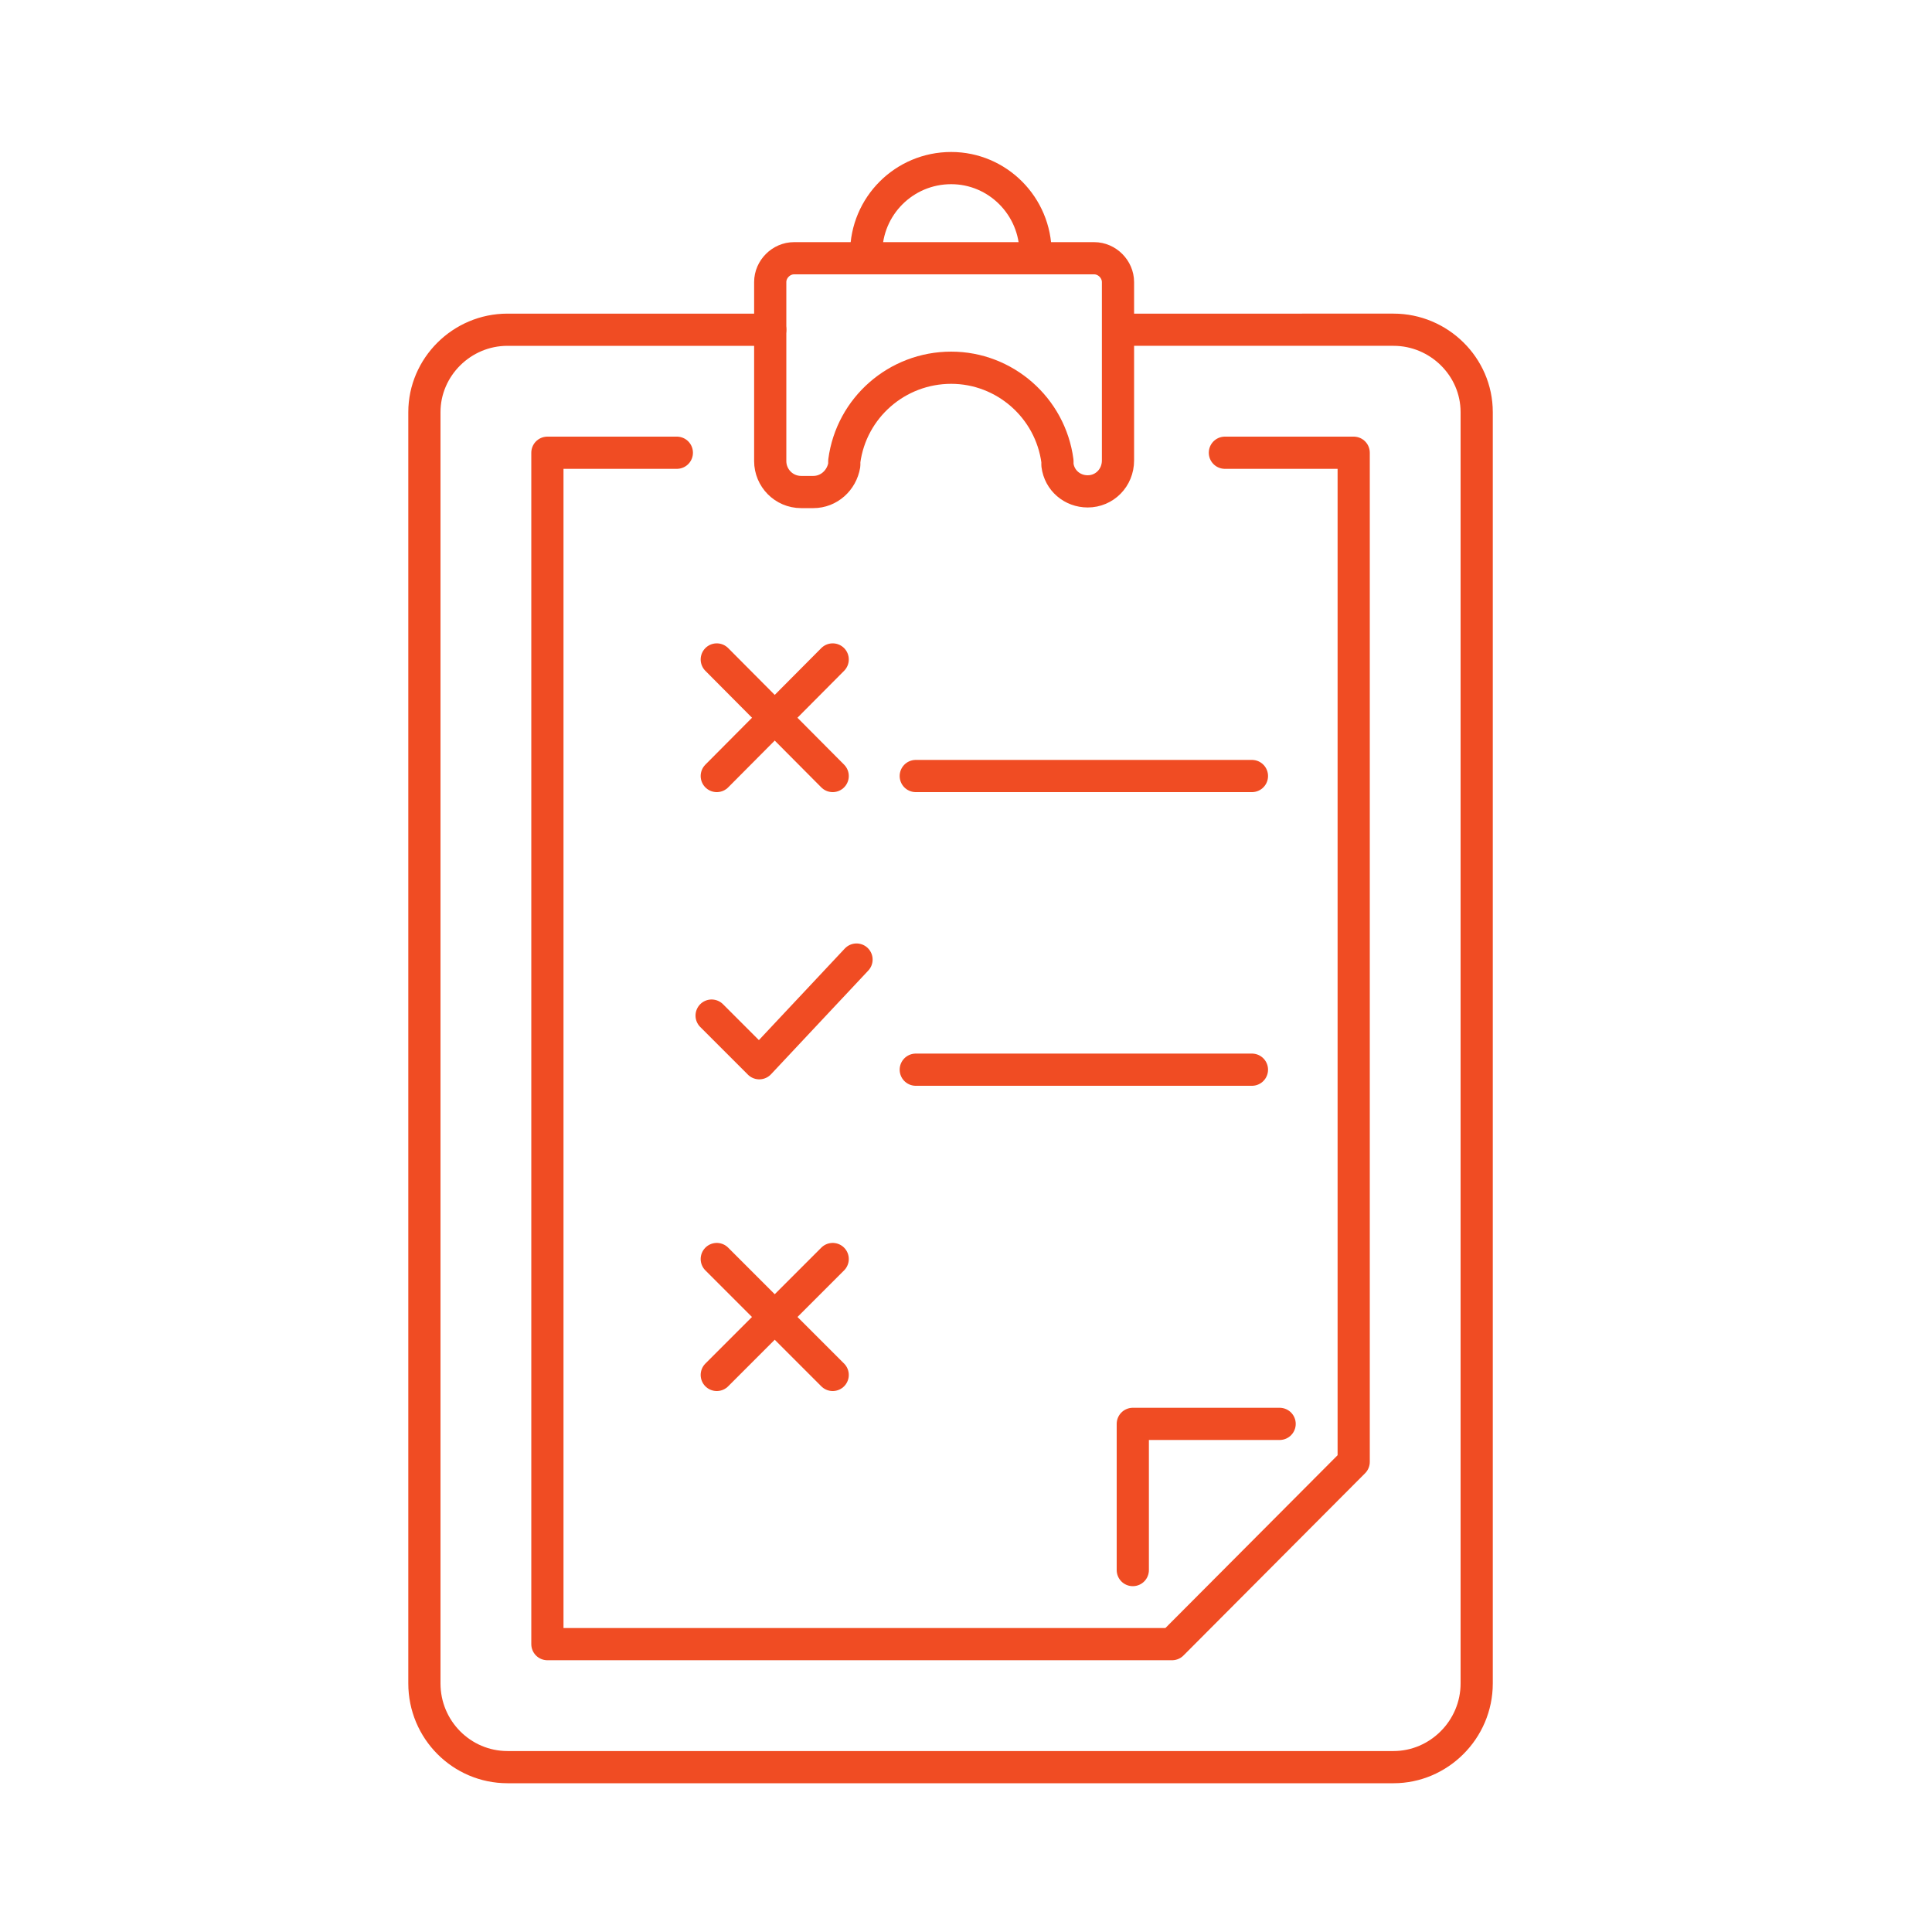 <?xml version="1.0" encoding="utf-8"?>
<!-- Generator: Adobe Illustrator 15.0.0, SVG Export Plug-In  -->
<!DOCTYPE svg PUBLIC "-//W3C//DTD SVG 1.1//EN" "http://www.w3.org/Graphics/SVG/1.1/DTD/svg11.dtd">
<svg version="1.1"
	 xmlns="http://www.w3.org/2000/svg" xmlns:xlink="http://www.w3.org/1999/xlink" xmlns:a="http://ns.adobe.com/AdobeSVGViewerExtensions/3.0/"
	 x="0px" y="0px" width="3px" height="3px" viewBox="-0.634 -0.236 3 3" enable-background="new -0.634 -0.236 3 3"
	 xml:space="preserve">
<defs>
</defs>
<path fill="none" stroke="#F04C23" stroke-width="0.05" stroke-linecap="round" stroke-linejoin="round" stroke-miterlimit="22.926" d="
	M0.974,0.165V0.157c0-0.073-0.059-0.132-0.131-0.132l0,0c-0.073,0-0.132,0.059-0.132,0.132v0.007"/>
<path fill="none" stroke="#F04C23" stroke-width="0.05" stroke-linecap="round" stroke-linejoin="round" stroke-miterlimit="22.926" d="
	M0.562,0.202v0.278c0,0.026,0.021,0.048,0.048,0.048h0.019c0.024,0,0.044-0.018,0.048-0.042l0-0.006
	c0.011-0.083,0.082-0.145,0.166-0.145l0,0c0.083,0,0.154,0.062,0.165,0.145l0,0.006C1.011,0.51,1.031,0.527,1.055,0.527l0,0
	c0.026,0,0.047-0.021,0.047-0.048V0.202c0-0.02-0.017-0.037-0.037-0.037H0.599C0.579,0.165,0.562,0.182,0.562,0.202z"/>
<path fill="none" stroke="#F04C23" stroke-width="0.05" stroke-linecap="round" stroke-linejoin="round" stroke-miterlimit="22.926" d="
	M0.562,0.276H0.154c-0.071,0-0.129,0.058-0.129,0.128v1.974c0,0.072,0.058,0.13,0.129,0.13H1.53c0.07,0,0.129-0.058,0.129-0.13
	V0.404c0-0.071-0.059-0.128-0.129-0.128H1.103"/>
<polyline fill="none" stroke="#F04C23" stroke-width="0.05" stroke-linecap="round" stroke-linejoin="round" stroke-miterlimit="22.926" points="
	0.417,0.467 0.216,0.467 0.216,2.317 1.186,2.317 1.468,2.034 1.468,0.467 1.268,0.467 "/>
<polyline fill="none" stroke="#F04C23" stroke-width="0.05" stroke-linecap="round" stroke-linejoin="round" stroke-miterlimit="22.926" points="
	0.696,1.254 0.545,1.415 0.471,1.341 "/>
<line fill="none" stroke="#F04C23" stroke-width="0.05" stroke-linecap="round" stroke-linejoin="round" stroke-miterlimit="22.926" x1="0.479" y1="0.969" x2="0.659" y2="0.788"/>
<line fill="none" stroke="#F04C23" stroke-width="0.05" stroke-linecap="round" stroke-linejoin="round" stroke-miterlimit="22.926" x1="0.659" y1="0.969" x2="0.479" y2="0.788"/>
<line fill="none" stroke="#F04C23" stroke-width="0.05" stroke-linecap="round" stroke-linejoin="round" stroke-miterlimit="22.926" x1="0.479" y1="1.899" x2="0.659" y2="1.719"/>
<line fill="none" stroke="#F04C23" stroke-width="0.05" stroke-linecap="round" stroke-linejoin="round" stroke-miterlimit="22.926" x1="0.659" y1="1.899" x2="0.479" y2="1.719"/>
<line fill="none" stroke="#F04C23" stroke-width="0.05" stroke-linecap="round" stroke-linejoin="round" stroke-miterlimit="22.926" x1="0.788" y1="0.969" x2="1.31" y2="0.969"/>
<line fill="none" stroke="#F04C23" stroke-width="0.05" stroke-linecap="round" stroke-linejoin="round" stroke-miterlimit="22.926" x1="0.788" y1="1.425" x2="1.31" y2="1.425"/>
<polyline fill="none" stroke="#F04C23" stroke-width="0.05" stroke-linecap="round" stroke-linejoin="round" stroke-miterlimit="22.926" points="
	1.125,2.202 1.125,1.975 1.353,1.975 "/>
</svg>
